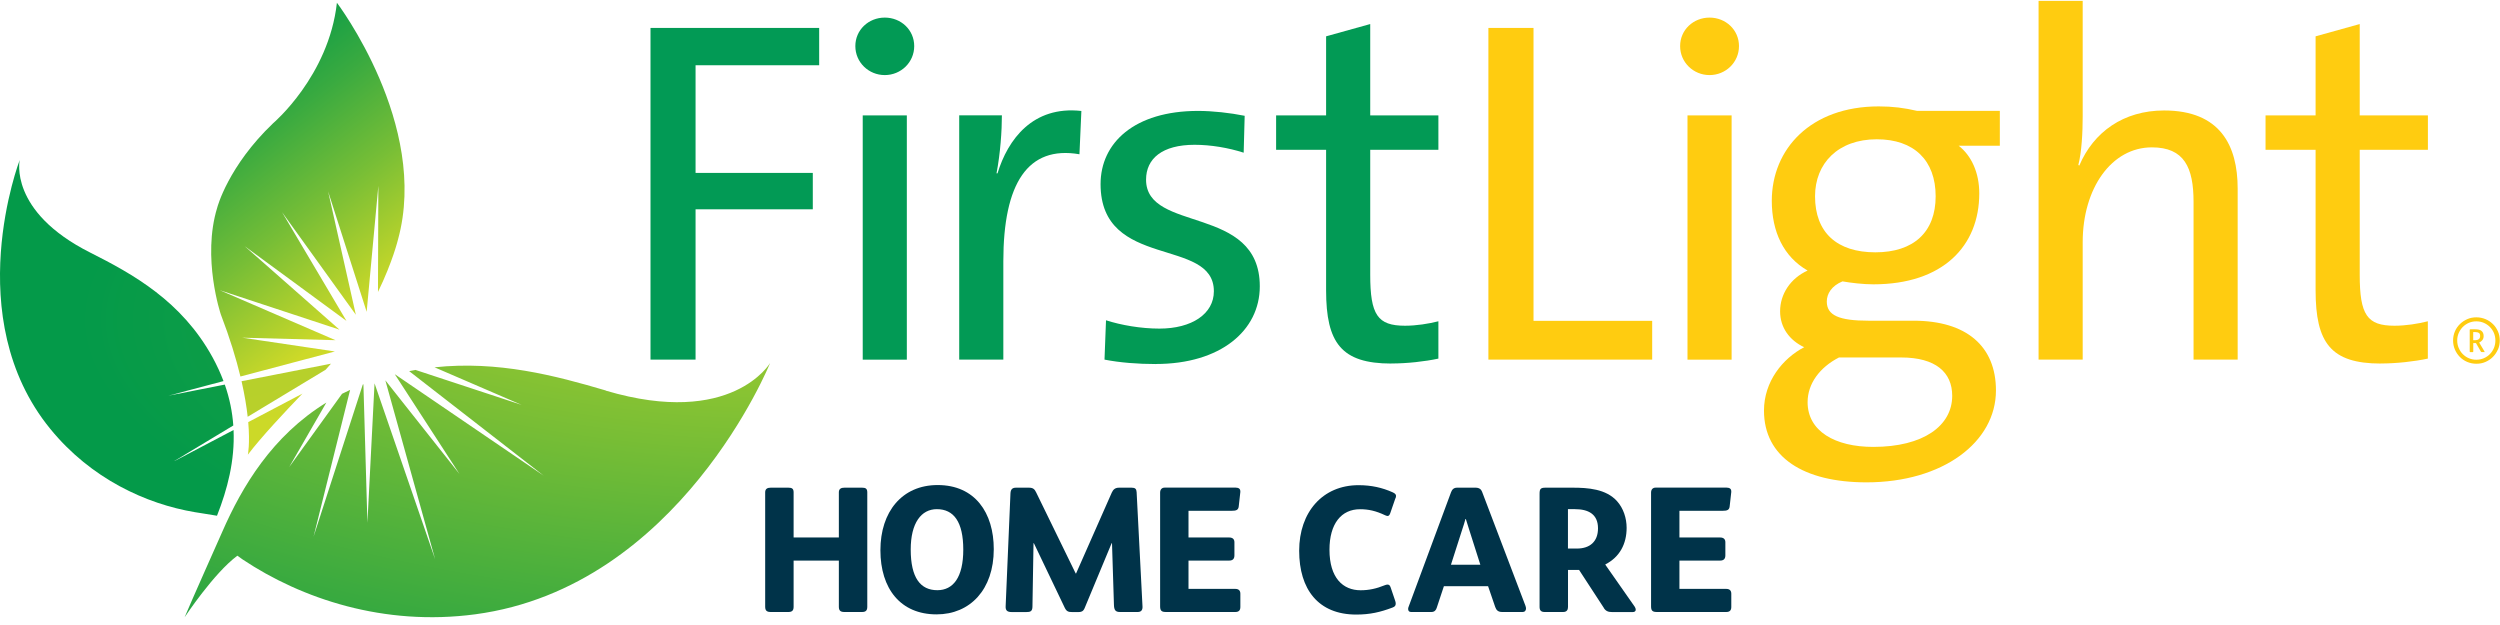 <svg width="268" height="67" viewBox="0 0 268 67" fill="none" xmlns="http://www.w3.org/2000/svg">
<path d="M74.564 6.995V18.536H87.132V22.437H74.564V38.55H69.734V2.994H87.815V6.995H74.564Z" fill="#029A55"/>
<path d="M94.849 8.049C93.114 8.049 91.693 6.68 91.693 4.941C91.693 3.202 93.114 1.886 94.849 1.886C96.584 1.886 98.004 3.202 98.004 4.941C98.004 6.68 96.584 8.049 94.849 8.049ZM92.484 12.373H97.213V38.556H92.484V12.373Z" fill="#029A55"/>
<path d="M115.703 16.535C110.183 15.589 107.557 19.644 107.557 28.016V38.55H102.827V12.366H107.403C107.403 13.998 107.242 16.421 106.827 18.583H106.934C108.039 14.951 110.719 11.312 115.924 11.896L115.717 16.535" fill="#029A55"/>
<path d="M123.923 39.026C121.98 39.026 120.031 38.872 118.403 38.55L118.564 34.334C120.192 34.857 122.295 35.226 124.292 35.226C127.762 35.226 130.127 33.649 130.127 31.225C130.127 25.377 117.981 28.962 117.981 19.738C117.981 15.314 121.605 11.89 128.438 11.89C130.013 11.89 131.855 12.098 133.429 12.413L133.322 16.368C131.694 15.844 129.798 15.522 128.063 15.522C124.593 15.522 122.858 16.999 122.858 19.261C122.858 25.002 135.05 21.893 135.05 30.695C135.05 35.434 130.843 39.02 123.903 39.02" fill="#029A55"/>
<path d="M149.152 38.973C143.793 38.973 142.158 36.757 142.158 31.124V16.059H136.799V12.373H142.158V3.894L146.888 2.578V12.373H154.196V16.059H146.888V29.439C146.888 33.763 147.678 34.918 150.619 34.918C151.825 34.918 153.145 34.709 154.196 34.441V38.442C152.723 38.758 150.833 38.966 149.152 38.966" fill="#029A55"/>
<path d="M92.973 65.049C92.973 65.451 92.799 65.606 92.417 65.606H90.521C90.119 65.606 89.925 65.472 89.925 65.049V60.094H85.075V65.049C85.075 65.451 84.901 65.606 84.519 65.606H82.623C82.221 65.606 82.027 65.472 82.027 65.049V52.776C82.027 52.393 82.275 52.279 82.623 52.279H84.519C84.881 52.279 85.075 52.373 85.075 52.776V57.617H89.925V52.776C89.925 52.393 90.173 52.279 90.521 52.279H92.417C92.779 52.279 92.973 52.373 92.973 52.776V65.049Z" fill="#003349"/>
<path d="M100.396 65.861C96.544 65.861 94.38 63.115 94.38 58.986C94.38 54.857 96.698 51.997 100.516 51.997C104.522 51.997 106.532 54.971 106.532 58.872C106.532 63.196 104 65.861 100.396 65.861ZM100.429 54.582C98.761 54.582 97.629 56.059 97.629 58.906C97.629 61.94 98.667 63.269 100.483 63.269C102.171 63.269 103.263 61.907 103.263 58.926C103.263 55.945 102.245 54.582 100.429 54.582Z" fill="#003349"/>
<path d="M120.044 65.606C119.548 65.606 119.428 65.357 119.414 64.82L119.207 58.234H119.167L116.273 65.189C116.118 65.572 115.871 65.612 115.623 65.612H114.913C114.551 65.612 114.337 65.552 114.149 65.169L110.833 58.234H110.793L110.679 65.015C110.679 65.552 110.431 65.612 110.029 65.612H108.455C107.972 65.612 107.785 65.438 107.805 64.995L108.321 52.897C108.341 52.434 108.548 52.279 108.917 52.279H110.297C110.739 52.279 110.913 52.434 111.081 52.796L115.315 61.477H115.355L119.187 52.796C119.341 52.467 119.548 52.279 119.97 52.279H121.31C121.692 52.279 121.826 52.413 121.846 52.756L122.476 65.008C122.496 65.391 122.342 65.606 121.96 65.606H120.044Z" fill="#003349"/>
<path d="M132.484 52.279C132.866 52.279 132.98 52.474 132.967 52.722L132.793 54.28C132.752 54.683 132.505 54.757 132.042 54.757H127.407V57.617H131.754C132.176 57.617 132.33 57.831 132.33 58.133V59.537C132.33 59.919 132.136 60.094 131.774 60.094H127.407V63.128H132.411C132.759 63.128 132.967 63.283 132.967 63.645V65.069C132.967 65.431 132.793 65.606 132.431 65.606H124.995C124.553 65.606 124.365 65.492 124.365 65.008V52.809C124.365 52.48 124.539 52.272 124.861 52.272H132.491L132.484 52.279Z" fill="#003349"/>
<path d="M149.587 53.414L149.031 55.025C148.958 55.22 148.877 55.314 148.743 55.314C148.67 55.314 148.589 55.273 148.495 55.24C147.477 54.757 146.693 54.589 145.796 54.589C143.799 54.589 142.52 56.126 142.52 58.932C142.52 61.967 143.973 63.276 145.856 63.276C146.754 63.276 147.544 63.102 148.442 62.739C148.556 62.699 148.649 62.665 148.73 62.665C148.904 62.665 148.998 62.739 149.078 62.974L149.561 64.397C149.601 64.511 149.621 64.605 149.621 64.706C149.621 64.901 149.547 65.035 149.279 65.129C147.959 65.626 146.868 65.881 145.387 65.881C141.321 65.881 139.271 63.175 139.271 59.04C139.271 54.904 141.783 52.011 145.635 52.011C147.015 52.011 148.187 52.279 149.293 52.776C149.561 52.89 149.654 53.024 149.654 53.159C149.654 53.239 149.634 53.333 149.594 53.427L149.587 53.414Z" fill="#003349"/>
<path d="M163.18 65.606H161.036C160.574 65.606 160.407 65.398 160.286 65.069L159.522 62.84H154.786L154.022 65.142C153.949 65.391 153.795 65.606 153.446 65.606H151.262C151.055 65.606 150.954 65.472 150.954 65.297C150.954 65.223 150.954 65.142 150.994 65.069L155.557 52.756C155.67 52.467 155.845 52.279 156.206 52.279H158.183C158.564 52.279 158.779 52.454 158.873 52.702L163.529 64.941C163.569 65.055 163.589 65.149 163.589 65.23C163.589 65.458 163.455 65.612 163.187 65.612L163.18 65.606ZM158.692 60.537L157.486 56.75C157.352 56.328 157.238 55.965 157.138 55.636H157.097C157.004 55.978 156.89 56.368 156.749 56.771L155.543 60.537H158.692Z" fill="#003349"/>
<path d="M171.942 65.183L169.276 61.094H168.09V65.069C168.09 65.377 167.957 65.606 167.575 65.606H165.578C165.196 65.606 165.042 65.431 165.042 65.049V52.93C165.042 52.413 165.156 52.279 165.672 52.279H168.586C170.214 52.279 172.17 52.413 173.343 53.722C174.033 54.488 174.374 55.549 174.374 56.583C174.374 58.295 173.644 59.711 172.097 60.503V60.544L175.238 65.035C175.312 65.149 175.352 65.263 175.352 65.364C175.352 65.539 175.198 65.612 175.044 65.612H172.8C172.418 65.612 172.15 65.519 171.936 65.189L171.942 65.183ZM168.834 54.582H168.084V58.805H169.042C170.442 58.805 171.306 58.053 171.306 56.636C171.306 55.119 170.274 54.582 168.834 54.582Z" fill="#003349"/>
<path d="M185.113 52.279C185.495 52.279 185.609 52.474 185.595 52.722L185.421 54.28C185.381 54.683 185.133 54.757 184.671 54.757H180.035V57.617H184.383C184.805 57.617 184.959 57.831 184.959 58.133V59.537C184.959 59.919 184.765 60.094 184.403 60.094H180.035V63.128H185.039C185.388 63.128 185.595 63.283 185.595 63.645V65.069C185.595 65.431 185.421 65.606 185.059 65.606H177.623C177.181 65.606 176.994 65.492 176.994 65.008V52.809C176.994 52.48 177.168 52.272 177.489 52.272H185.12L185.113 52.279Z" fill="#003349"/>
<path d="M159.556 38.55V2.994H164.393V34.394H177.114V38.55H159.556Z" fill="#FFCC10"/>
<path d="M183.264 8.049C181.529 8.049 180.109 6.68 180.109 4.941C180.109 3.202 181.529 1.886 183.264 1.886C184.999 1.886 186.419 3.202 186.419 4.941C186.419 6.68 184.999 8.049 183.264 8.049ZM180.899 12.373H185.629V38.556H180.899V12.373Z" fill="#FFCC10"/>
<path d="M209.967 15.623C211.334 16.677 212.178 18.516 212.178 20.732C212.178 26.371 208.285 30.48 200.823 30.48C199.717 30.48 198.404 30.319 197.513 30.164C196.354 30.641 195.832 31.48 195.832 32.326C195.832 33.803 197.145 34.38 200.3 34.38H205.137C210.811 34.38 213.966 37.12 213.966 41.859C213.966 47.392 208.285 51.708 200.086 51.708C193.36 51.708 189.099 49.023 189.099 44.015C189.099 40.906 191.095 38.429 193.407 37.22C191.832 36.482 190.827 35.112 190.827 33.373C190.827 31.527 191.933 29.842 193.775 29.003C191.196 27.526 189.936 24.84 189.936 21.524C189.936 15.992 194.09 11.406 201.399 11.406C202.919 11.406 204.132 11.567 205.499 11.883H214.382V15.623H209.967ZM203.817 38.321H197.138C195.088 39.375 193.775 41.114 193.775 43.115C193.775 46.223 196.716 47.908 200.816 47.908C206.182 47.908 209.277 45.646 209.277 42.43C209.277 39.906 207.488 38.321 203.81 38.321H203.817ZM201.191 14.931C197.038 14.931 194.572 17.516 194.572 21.04C194.572 24.941 196.937 27.049 201.037 27.049C205.137 27.049 207.502 24.887 207.502 21.04C207.502 17.194 205.19 14.931 201.191 14.931Z" fill="#FFCC10"/>
<path d="M235.149 38.55V21.645C235.149 17.952 234.151 15.797 230.681 15.797C226.366 15.797 223.265 20.168 223.265 25.962V38.55H218.535V0.094H223.265V12.474C223.265 14.159 223.157 16.321 222.796 17.69L222.903 17.744C224.424 14.159 227.632 11.843 231.994 11.843C237.989 11.843 239.878 15.582 239.878 20.221V38.55H235.149Z" fill="#FFCC10"/>
<path d="M255.226 38.973C249.867 38.973 248.232 36.757 248.232 31.124V16.059H242.866V12.373H248.232V3.894L252.962 2.578V12.373H260.271V16.059H252.962V29.439C252.962 33.763 253.752 34.918 256.693 34.918C257.899 34.918 259.212 34.709 260.264 34.441V38.442C258.79 38.758 256.901 38.966 255.219 38.966" fill="#FFCC10"/>
<path d="M267.774 37.469C267.64 37.771 267.466 38.033 267.238 38.261C267.017 38.489 266.749 38.664 266.447 38.798C266.146 38.932 265.818 38.993 265.469 38.993C265.121 38.993 264.793 38.926 264.484 38.798C264.176 38.664 263.915 38.489 263.694 38.261C263.473 38.039 263.292 37.771 263.165 37.469C263.037 37.167 262.97 36.844 262.97 36.502C262.97 36.16 263.037 35.831 263.165 35.529C263.292 35.226 263.473 34.965 263.701 34.743C263.928 34.522 264.19 34.347 264.491 34.213C264.793 34.078 265.121 34.018 265.469 34.018C265.818 34.018 266.139 34.085 266.447 34.213C266.755 34.34 267.017 34.522 267.245 34.743C267.472 34.965 267.646 35.226 267.78 35.529C267.914 35.831 267.975 36.153 267.975 36.502C267.975 36.851 267.908 37.173 267.78 37.475L267.774 37.469ZM267.352 35.703C267.245 35.455 267.104 35.24 266.916 35.052C266.729 34.864 266.514 34.716 266.266 34.609C266.019 34.501 265.751 34.448 265.463 34.448C265.174 34.448 264.907 34.501 264.659 34.609C264.411 34.716 264.196 34.864 264.009 35.052C263.828 35.24 263.681 35.455 263.573 35.703C263.466 35.952 263.413 36.22 263.413 36.502C263.413 36.784 263.466 37.053 263.573 37.301C263.681 37.549 263.821 37.771 264.009 37.959C264.196 38.147 264.404 38.295 264.659 38.402C264.913 38.509 265.174 38.563 265.463 38.563C265.751 38.563 266.019 38.509 266.266 38.402C266.514 38.295 266.735 38.147 266.916 37.959C267.104 37.771 267.245 37.549 267.352 37.301C267.452 37.053 267.506 36.784 267.506 36.502C267.506 36.22 267.452 35.945 267.352 35.703ZM266.307 37.744H266.045C266.045 37.744 265.992 37.737 265.978 37.724C265.965 37.711 265.952 37.69 265.938 37.67L265.422 36.777H265.134V37.657C265.134 37.657 265.134 37.704 265.121 37.724C265.114 37.737 265.094 37.751 265.061 37.751H264.826C264.826 37.751 264.773 37.744 264.766 37.731C264.759 37.717 264.752 37.69 264.752 37.663V35.394C264.752 35.354 264.752 35.334 264.766 35.32C264.773 35.307 264.799 35.3 264.833 35.3H265.349C265.476 35.3 265.59 35.314 265.704 35.334C265.818 35.354 265.911 35.394 265.992 35.455C266.072 35.515 266.139 35.589 266.179 35.683C266.226 35.777 266.246 35.891 266.246 36.032C266.246 36.2 266.199 36.341 266.106 36.462C266.012 36.583 265.898 36.663 265.764 36.717L266.32 37.643C266.32 37.643 266.347 37.697 266.347 37.717C266.347 37.744 266.327 37.758 266.293 37.758L266.307 37.744ZM265.73 35.69C265.637 35.629 265.503 35.596 265.322 35.596H265.128V36.468H265.369C265.516 36.468 265.637 36.428 265.73 36.354C265.824 36.28 265.871 36.166 265.871 36.019C265.871 35.858 265.824 35.743 265.73 35.683V35.69Z" fill="#FFCC10"/>
<path d="M64.937 41.859C59.531 40.262 53.388 38.65 46.582 39.375L55.92 43.404L44.545 39.657C44.317 39.698 44.09 39.738 43.862 39.785L58.292 50.997L42.341 40.127C42.341 40.127 42.334 40.127 42.328 40.127L49.255 50.809L41.309 40.772L46.649 59.96L40.151 41.094L39.387 56.039L38.958 41.195C38.958 41.195 38.918 41.208 38.891 41.222L33.612 57.536L37.531 41.799C37.236 41.933 36.948 42.074 36.667 42.215L31 50.07L34.986 43.155C29.171 46.727 25.942 52.178 23.831 56.999C23.831 56.999 20.267 65.001 19.792 66.17C19.792 66.17 22.914 61.443 25.446 59.57C25.446 59.57 25.788 59.819 26.009 59.973C32.333 64.189 41.162 67.157 50.943 65.854C72.869 62.927 82.556 38.912 82.556 38.912C82.556 38.912 78.463 45.874 64.951 41.88L64.937 41.859Z" fill="url(#paint0_radial_6765_17914)"/>
<path d="M18.707 49.412L25.01 45.612C24.91 44.189 24.622 42.726 24.099 41.228L18.057 42.417L23.959 40.852C23.644 40.013 23.255 39.161 22.78 38.294C19.464 32.266 14.245 29.379 9.669 27.076C0.887 22.652 2.113 17.153 2.113 17.153C2.113 17.153 -4.379 34.011 5.395 45.982C9.75 51.319 15.659 54.025 20.89 54.904L21.775 55.045L23.262 55.287C24.381 52.447 25.185 49.372 25.037 46.096L18.707 49.426V49.412Z" fill="url(#paint1_radial_6765_17914)"/>
<path d="M26.551 44.679L34.905 39.637C35.099 39.422 35.294 39.201 35.481 38.986L25.895 40.866C26.23 42.35 26.437 43.618 26.551 44.672V44.679Z" fill="url(#paint2_linear_6765_17914)"/>
<path d="M32.433 42.188L26.611 45.25C26.812 47.6 26.571 48.741 26.571 48.741C27.965 46.895 30.604 44.082 32.433 42.182V42.188Z" fill="url(#paint3_linear_6765_17914)"/>
<path d="M25.774 40.362L35.903 37.677L25.968 36.2L35.963 36.468L23.543 31.104L36.392 35.34L26.23 26.391L37.142 34.401L30.236 22.746L38.147 33.743L35.173 20.517L39.306 33.427L40.559 19.926L40.519 31.299C42.106 28.036 42.669 25.666 42.669 25.666C46.046 13.38 36.117 0.295 36.117 0.295C35.24 8.17 29.278 13.212 29.278 13.212C24.434 17.831 23.289 22.249 23.289 22.249C21.627 27.647 23.671 33.702 23.671 33.702C24.649 36.254 25.319 38.469 25.774 40.362Z" fill="url(#paint4_linear_6765_17914)"/>
<defs>
<radialGradient id="paint0_radial_6765_17914" cx="0" cy="0" r="1" gradientUnits="userSpaceOnUse" gradientTransform="translate(84.034 -0.736) scale(154.824 88.096)">
<stop offset="0.17" stop-color="#CFDA28"/>
<stop offset="0.29" stop-color="#B6D22B"/>
<stop offset="0.55" stop-color="#79BE35"/>
<stop offset="0.93" stop-color="#169F45"/>
<stop offset="1" stop-color="#049A49"/>
</radialGradient>
<radialGradient id="paint1_radial_6765_17914" cx="0" cy="0" r="1" gradientUnits="userSpaceOnUse" gradientTransform="translate(434.306 34.26) scale(425.895 69.147)">
<stop offset="0.17" stop-color="#CFDA28"/>
<stop offset="0.29" stop-color="#B6D22B"/>
<stop offset="0.55" stop-color="#79BE35"/>
<stop offset="0.93" stop-color="#169F45"/>
<stop offset="1" stop-color="#049A49"/>
</radialGradient>
<linearGradient id="paint2_linear_6765_17914" x1="181.084" y1="56.04" x2="31.977" y2="-465.684" gradientUnits="userSpaceOnUse">
<stop stop-color="#CFDA28"/>
<stop offset="0.36" stop-color="#7CB733"/>
<stop offset="0.66" stop-color="#3E9D3B"/>
<stop offset="0.88" stop-color="#178D40"/>
<stop offset="1" stop-color="#098743"/>
</linearGradient>
<linearGradient id="paint3_linear_6765_17914" x1="140.572" y1="35.397" x2="67.99" y2="-443.367" gradientUnits="userSpaceOnUse">
<stop stop-color="#CFDA28"/>
<stop offset="0.36" stop-color="#7CB733"/>
<stop offset="0.66" stop-color="#3E9D3B"/>
<stop offset="0.88" stop-color="#178D40"/>
<stop offset="1" stop-color="#098743"/>
</linearGradient>
<linearGradient id="paint4_linear_6765_17914" x1="40.097" y1="32.178" x2="20.664" y2="7.117" gradientUnits="userSpaceOnUse">
<stop stop-color="#CDD928"/>
<stop offset="0.37" stop-color="#77BE36"/>
<stop offset="0.67" stop-color="#39AA40"/>
<stop offset="0.89" stop-color="#129E46"/>
<stop offset="1" stop-color="#049A49"/>
</linearGradient>
</defs>
</svg>
